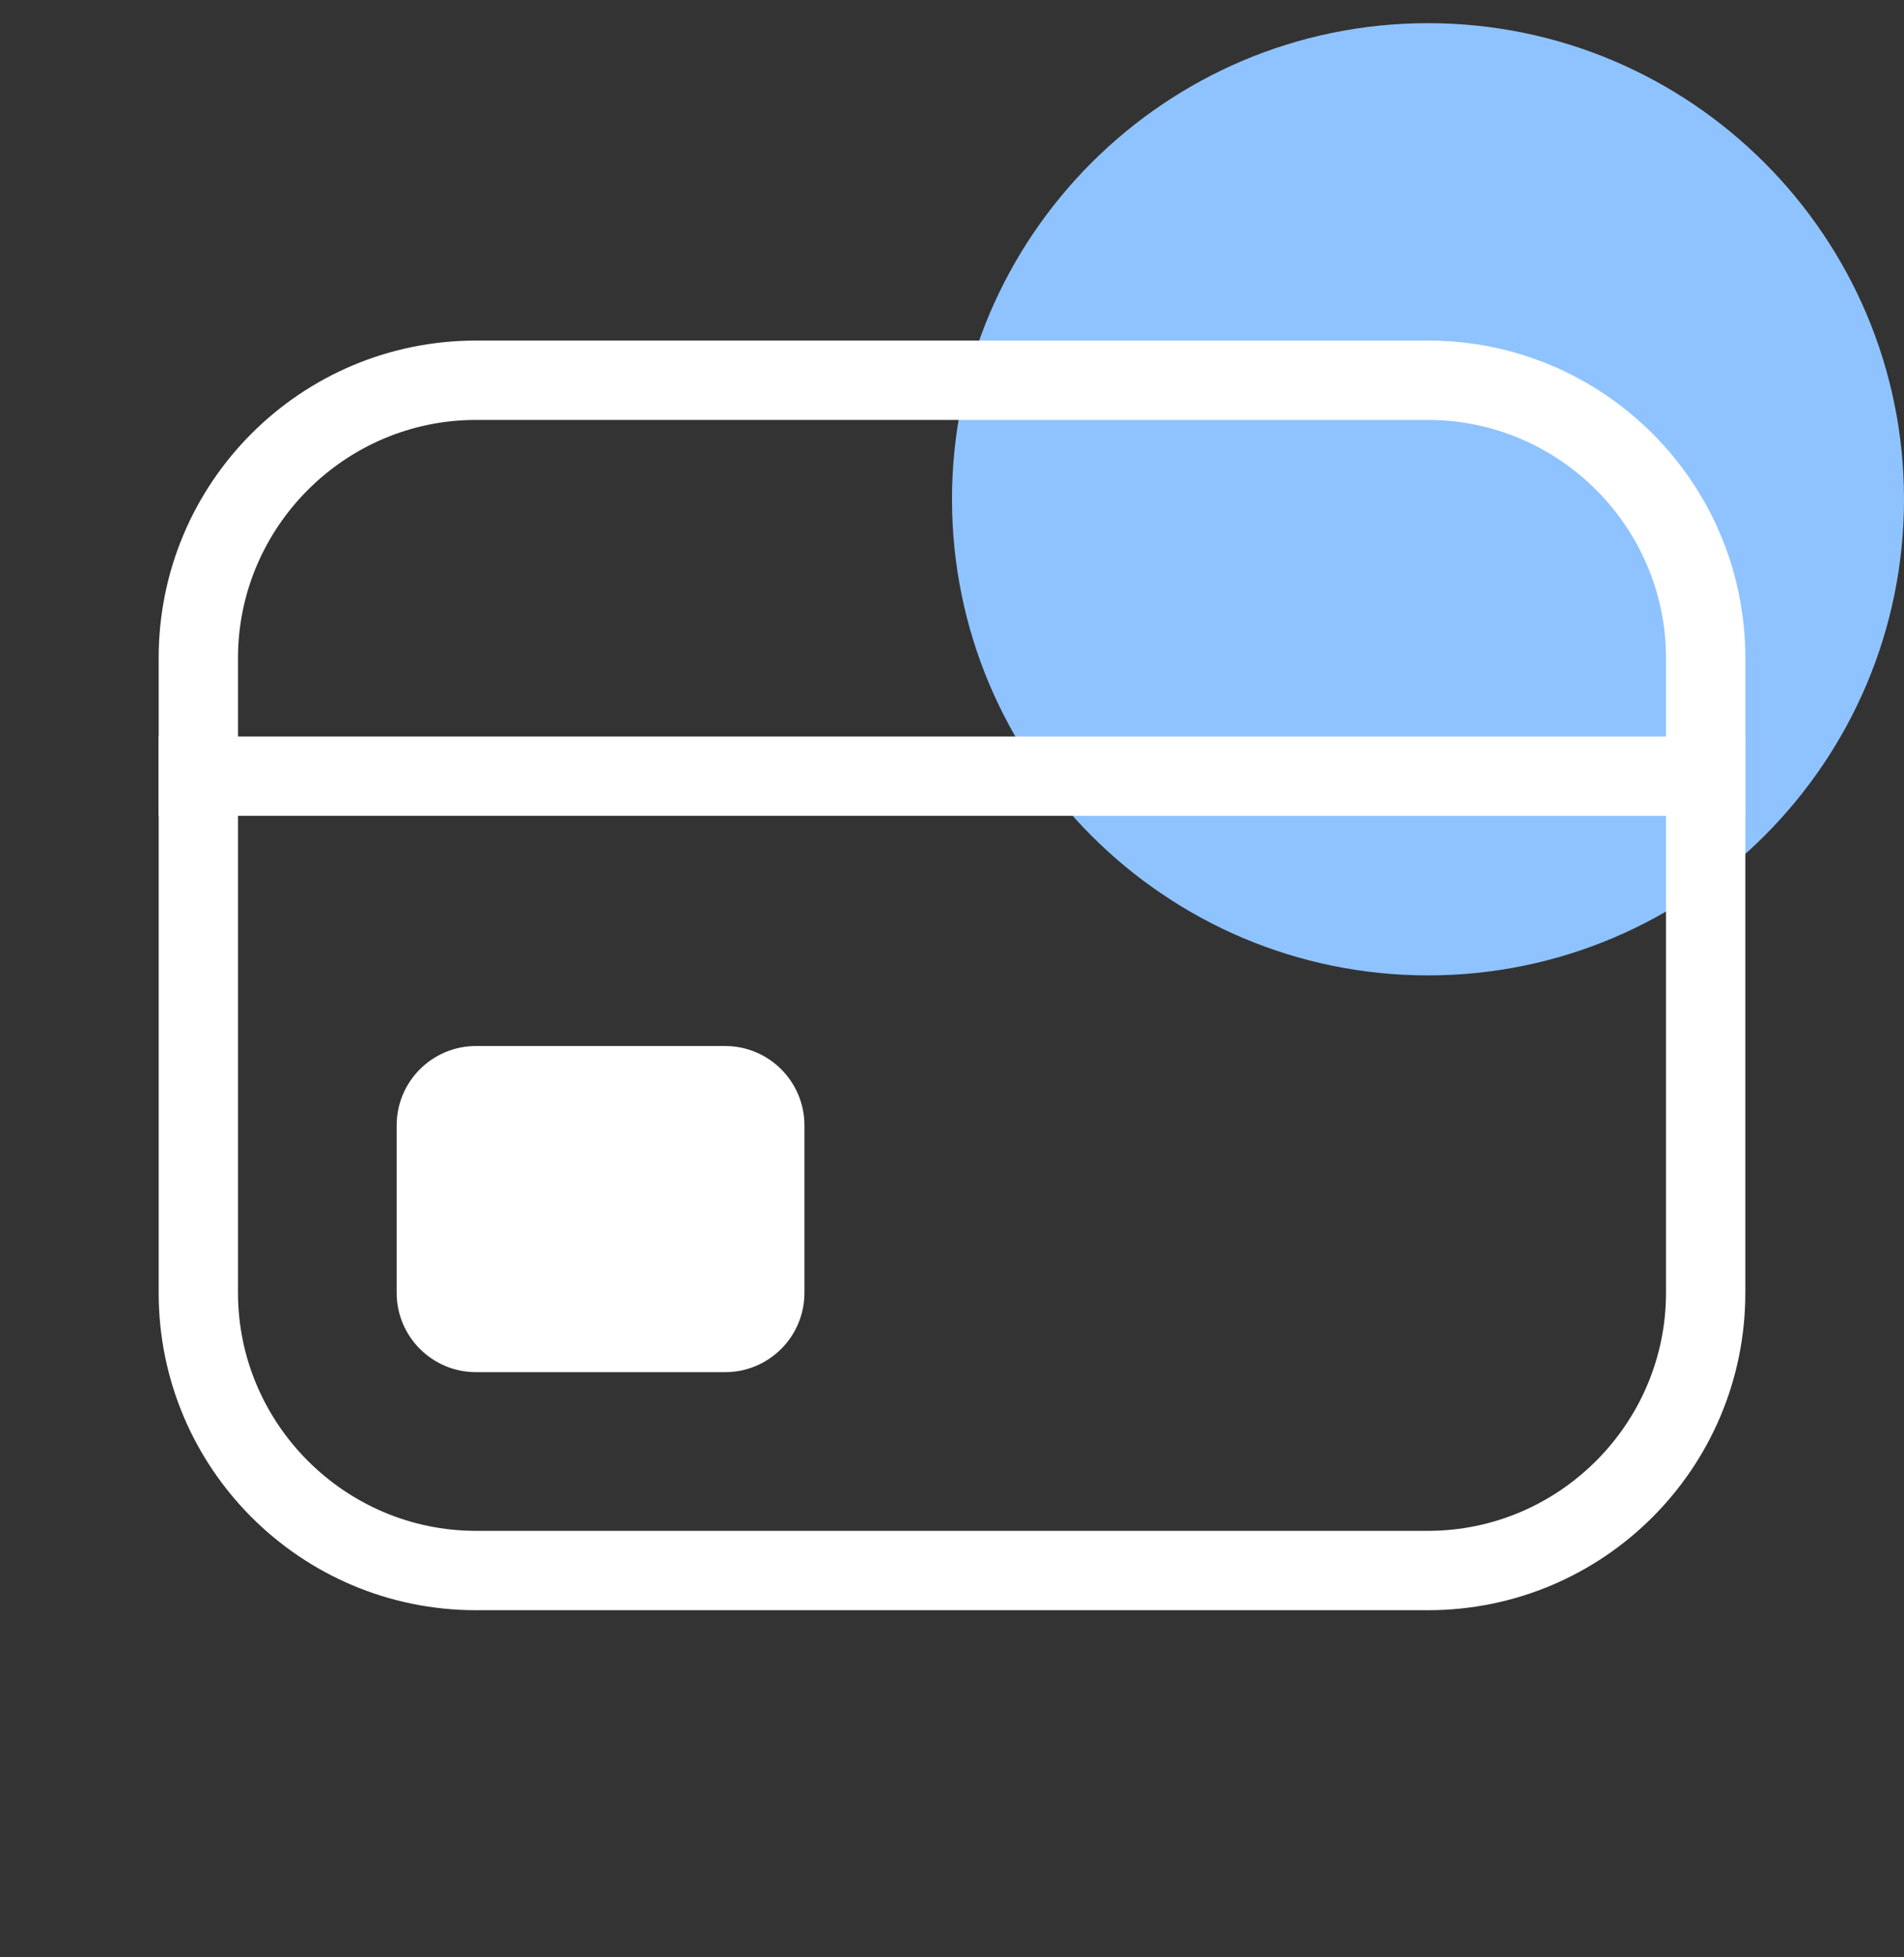 <svg width="36" height="37" viewBox="0 0 36 37" fill="none" xmlns="http://www.w3.org/2000/svg">
<rect x="0" y="0" width="36" height="37" fill="#333333" stroke="none"/>
<g clip-path="url(#clip0_606_18168)">
<path d="M27 0.438C22.035 0.438 18 4.473 18 9.438C18 14.402 22.035 18.438 27 18.438C31.965 18.438 36 14.402 36 9.438C36 4.473 31.965 0.438 27 0.438Z" fill="#8EC3FF"/>
<path d="M27 7.938C29.475 7.938 31.5 9.963 31.5 12.438V24.438C31.5 26.913 29.475 28.938 27 28.938H9C6.525 28.938 4.5 26.913 4.5 24.438V12.438C4.5 9.963 6.525 7.938 9 7.938H27ZM27 6.438H9C5.685 6.438 3 9.123 3 12.438V24.438C3 27.753 5.685 30.438 9 30.438H27C30.315 30.438 33 27.753 33 24.438V12.438C33 9.123 30.315 6.438 27 6.438Z" fill="white"/>
<path d="M13.71 19.773H9C8.172 19.773 7.5 20.445 7.5 21.273V24.438C7.5 25.267 8.172 25.938 9 25.938H13.71C14.538 25.938 15.21 25.267 15.21 24.438V21.273C15.21 20.445 14.538 19.773 13.71 19.773Z" fill="white"/>
<path d="M33 13.922H3V15.422H33V13.922Z" fill="white"/>
</g>
<defs>
<clipPath id="clip0_606_18168">
<rect width="36" height="36" fill="white" transform="translate(0 0.438)"/>
</clipPath>
</defs>
</svg>
